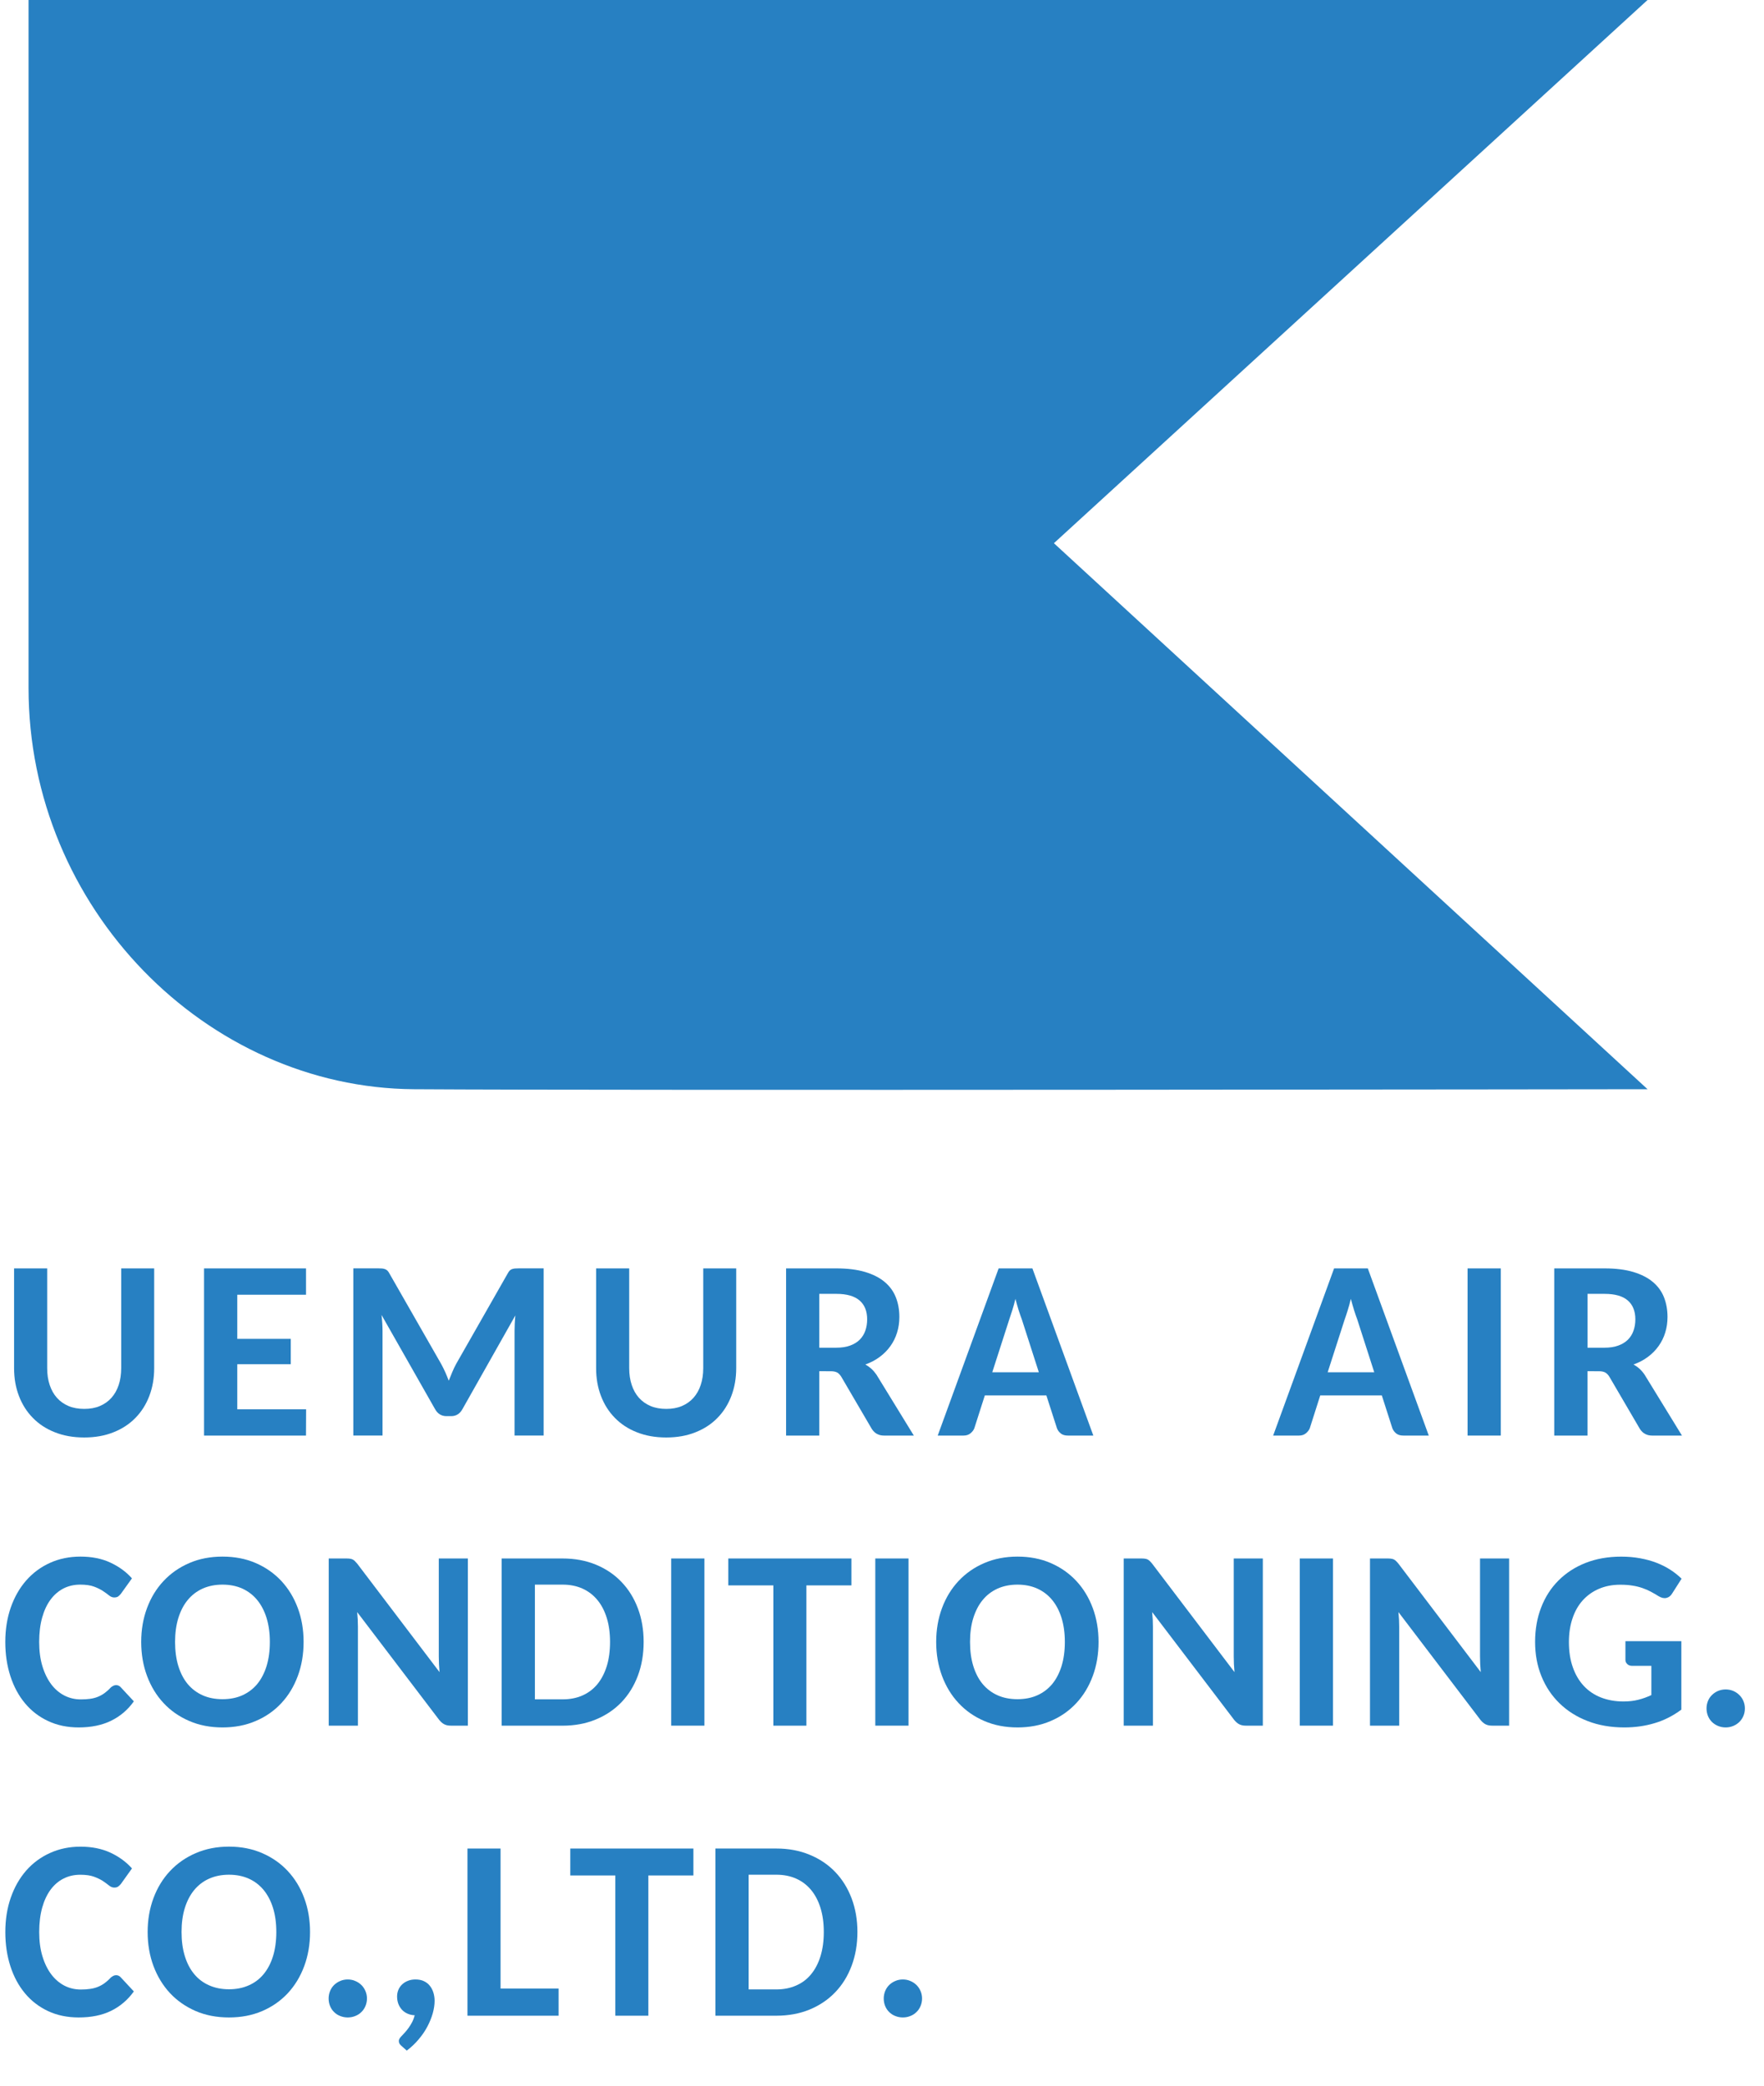<?xml version="1.0" encoding="utf-8"?>
<!-- Generator: Adobe Illustrator 26.3.1, SVG Export Plug-In . SVG Version: 6.00 Build 0)  -->
<svg version="1.1" id="レイヤー_1" xmlns="http://www.w3.org/2000/svg" xmlns:xlink="http://www.w3.org/1999/xlink" x="0px"
	 y="0px" width="56.657px" height="66.99px" viewBox="0 0 56.657 66.99" style="enable-background:new 0 0 56.657 66.99;"
	 xml:space="preserve">
<style type="text/css">
	.st0{fill:#2780C2;}
</style>
<g>
	<g>
		<path class="st0" d="M2.705,45.246c0.189,0,0.356-0.029,0.503-0.092s0.271-0.15,0.372-0.264s0.179-0.25,0.232-0.412
			c0.054-0.162,0.081-0.342,0.081-0.541v-3.203h1.059v3.203c0,0.322-0.052,0.621-0.156,0.893c-0.104,0.273-0.252,0.508-0.446,0.705
			c-0.194,0.199-0.43,0.354-0.708,0.463c-0.277,0.111-0.59,0.166-0.938,0.166c-0.348,0-0.661-0.055-0.94-0.166
			c-0.279-0.109-0.515-0.264-0.709-0.463c-0.194-0.197-0.343-0.432-0.447-0.705c-0.104-0.271-0.156-0.57-0.156-0.893v-3.203h1.063
			v3.203c0,0.199,0.027,0.379,0.081,0.541c0.054,0.162,0.131,0.299,0.232,0.412s0.225,0.201,0.372,0.264
			C2.348,45.216,2.516,45.246,2.705,45.246z"/>
		<path class="st0" d="M9.829,40.734v0.846H7.621v1.418h1.718v0.814H7.621v1.447h2.211l-0.004,0.844H6.554v-5.369H9.829z"/>
		<path class="st0" d="M14.413,44.341c0.038-0.096,0.076-0.188,0.113-0.277s0.08-0.178,0.125-0.262l1.654-2.902
			c0.021-0.041,0.043-0.072,0.066-0.096c0.023-0.021,0.048-0.039,0.075-0.047c0.027-0.01,0.058-0.016,0.093-0.02
			c0.035-0.002,0.075-0.004,0.121-0.004h0.801v5.369h-0.934v-3.359c0-0.072,0.002-0.152,0.006-0.236
			c0.004-0.086,0.01-0.172,0.019-0.262l-1.694,3c-0.083,0.156-0.206,0.234-0.368,0.234h-0.15c-0.164,0-0.288-0.078-0.372-0.234
			l-1.714-3.016c0.011,0.092,0.019,0.182,0.024,0.27s0.008,0.168,0.008,0.244v3.359h-0.938v-5.369h0.805
			c0.046,0,0.085,0.002,0.119,0.004c0.034,0.004,0.064,0.01,0.093,0.021c0.028,0.01,0.054,0.025,0.077,0.047
			c0.023,0.023,0.045,0.053,0.066,0.094l1.666,2.912C14.266,43.98,14.345,44.158,14.413,44.341z"/>
		<path class="st0" d="M21.399,45.246c0.189,0,0.356-0.029,0.503-0.092s0.271-0.15,0.372-0.264s0.179-0.25,0.232-0.412
			c0.054-0.162,0.081-0.342,0.081-0.541v-3.203h1.059v3.203c0,0.322-0.052,0.621-0.156,0.893c-0.104,0.273-0.252,0.508-0.446,0.705
			c-0.194,0.199-0.43,0.354-0.708,0.463c-0.277,0.111-0.59,0.166-0.938,0.166c-0.348,0-0.661-0.055-0.94-0.166
			c-0.279-0.109-0.515-0.264-0.709-0.463c-0.194-0.197-0.343-0.432-0.447-0.705c-0.104-0.271-0.156-0.57-0.156-0.893v-3.203h1.063
			v3.203c0,0.199,0.027,0.379,0.081,0.541c0.054,0.162,0.131,0.299,0.232,0.412s0.225,0.201,0.372,0.264
			C21.042,45.216,21.21,45.246,21.399,45.246z"/>
		<path class="st0" d="M26.315,44.037v2.066h-1.067v-5.369h1.617c0.358,0,0.666,0.039,0.922,0.115
			c0.256,0.078,0.466,0.184,0.629,0.322c0.163,0.137,0.282,0.301,0.357,0.492c0.076,0.191,0.113,0.402,0.113,0.631
			c0,0.176-0.024,0.342-0.073,0.5c-0.048,0.158-0.119,0.301-0.212,0.432c-0.093,0.131-0.207,0.248-0.342,0.348
			c-0.135,0.102-0.29,0.184-0.465,0.246c0.067,0.037,0.13,0.082,0.19,0.135c0.059,0.053,0.114,0.117,0.166,0.191l1.201,1.957h-0.958
			c-0.17,0-0.3-0.07-0.392-0.213l-0.979-1.674c-0.041-0.066-0.085-0.111-0.135-0.139c-0.05-0.027-0.121-0.041-0.212-0.041H26.315z
			 M26.315,43.281h0.542c0.172,0,0.321-0.021,0.447-0.068c0.125-0.045,0.228-0.109,0.309-0.189c0.081-0.082,0.141-0.178,0.18-0.289
			s0.059-0.234,0.059-0.365c0-0.262-0.081-0.465-0.243-0.605s-0.41-0.213-0.744-0.213h-0.55V43.281z"/>
		<path class="st0" d="M35.116,46.103h-0.816c-0.094,0-0.17-0.021-0.227-0.066s-0.098-0.1-0.125-0.168l-0.34-1.055h-1.977
			l-0.336,1.051c-0.021,0.059-0.062,0.113-0.123,0.164s-0.136,0.074-0.225,0.074h-0.829l1.957-5.369h1.084L35.116,46.103z
			 M31.87,44.07h1.496l-0.546-1.697c-0.032-0.084-0.066-0.182-0.102-0.293c-0.034-0.113-0.069-0.234-0.104-0.367
			c-0.032,0.133-0.066,0.256-0.102,0.369s-0.067,0.211-0.097,0.295L31.87,44.07z"/>
		<path class="st0" d="M45.89,46.103h-0.816c-0.095,0-0.17-0.021-0.227-0.066s-0.099-0.1-0.126-0.168l-0.339-1.055h-1.978
			l-0.335,1.051c-0.022,0.059-0.063,0.113-0.124,0.164s-0.135,0.074-0.224,0.074h-0.829l1.957-5.369h1.083L45.89,46.103z
			 M42.643,44.07h1.496l-0.546-1.697c-0.032-0.084-0.065-0.182-0.101-0.293c-0.035-0.113-0.07-0.234-0.105-0.367
			c-0.032,0.133-0.065,0.256-0.101,0.369s-0.067,0.211-0.098,0.295L42.643,44.07z"/>
		<path class="st0" d="M48.202,46.103h-1.066v-5.369h1.066V46.103z"/>
		<path class="st0" d="M50.988,44.037v2.066H49.92v-5.369h1.617c0.358,0,0.666,0.039,0.922,0.115
			c0.256,0.078,0.466,0.184,0.629,0.322c0.163,0.137,0.282,0.301,0.357,0.492s0.113,0.402,0.113,0.631
			c0,0.176-0.024,0.342-0.073,0.5c-0.048,0.158-0.119,0.301-0.212,0.432s-0.207,0.248-0.342,0.348
			c-0.135,0.102-0.29,0.184-0.465,0.246c0.067,0.037,0.131,0.082,0.19,0.135c0.059,0.053,0.114,0.117,0.165,0.191l1.201,1.957
			h-0.958c-0.17,0-0.301-0.07-0.393-0.213l-0.979-1.674c-0.04-0.066-0.085-0.111-0.135-0.139c-0.051-0.027-0.121-0.041-0.213-0.041
			H50.988z M50.988,43.281h0.542c0.172,0,0.321-0.021,0.446-0.068c0.125-0.045,0.229-0.109,0.31-0.189
			c0.081-0.082,0.141-0.178,0.18-0.289s0.059-0.234,0.059-0.365c0-0.262-0.081-0.465-0.242-0.605
			c-0.162-0.141-0.41-0.213-0.744-0.213h-0.55V43.281z"/>
		<path class="st0" d="M3.728,54.117c0.057,0,0.105,0.021,0.146,0.064l0.425,0.457c-0.194,0.273-0.438,0.48-0.73,0.623
			s-0.639,0.215-1.041,0.215c-0.364,0-0.691-0.068-0.982-0.205c-0.291-0.135-0.539-0.326-0.742-0.57
			c-0.204-0.244-0.36-0.533-0.469-0.869C0.225,53.496,0.17,53.128,0.17,52.73c0-0.4,0.059-0.77,0.176-1.105S0.628,51,0.841,50.757
			s0.468-0.432,0.764-0.566s0.623-0.201,0.979-0.201c0.361,0,0.681,0.062,0.958,0.191c0.278,0.129,0.51,0.297,0.696,0.508
			l-0.356,0.496c-0.024,0.031-0.052,0.057-0.083,0.082c-0.031,0.023-0.075,0.035-0.131,0.035s-0.111-0.021-0.164-0.064
			c-0.053-0.043-0.117-0.09-0.194-0.141c-0.077-0.051-0.173-0.1-0.289-0.143c-0.116-0.043-0.264-0.064-0.444-0.064
			c-0.197,0-0.376,0.041-0.538,0.123c-0.162,0.084-0.3,0.203-0.417,0.361c-0.116,0.156-0.206,0.35-0.269,0.578
			c-0.063,0.227-0.095,0.486-0.095,0.777c0,0.295,0.035,0.555,0.105,0.785c0.07,0.229,0.166,0.422,0.285,0.58
			c0.12,0.158,0.261,0.277,0.422,0.359c0.162,0.082,0.336,0.123,0.522,0.123c0.11,0,0.21-0.006,0.299-0.018
			c0.089-0.012,0.172-0.033,0.249-0.064c0.077-0.031,0.149-0.07,0.216-0.119s0.135-0.109,0.202-0.182
			c0.027-0.023,0.054-0.041,0.083-0.055C3.669,54.125,3.698,54.117,3.728,54.117z"/>
		<path class="st0" d="M9.751,52.73c0,0.395-0.062,0.758-0.186,1.094s-0.3,0.627-0.528,0.871c-0.228,0.246-0.502,0.438-0.823,0.574
			c-0.321,0.139-0.676,0.207-1.067,0.207c-0.391,0-0.747-0.068-1.067-0.207c-0.32-0.137-0.596-0.328-0.825-0.574
			c-0.229-0.244-0.406-0.535-0.532-0.871c-0.125-0.336-0.188-0.699-0.188-1.094c0-0.391,0.063-0.754,0.188-1.09
			c0.125-0.336,0.303-0.625,0.532-0.869s0.504-0.436,0.825-0.574C6.4,50.058,6.756,49.99,7.147,49.99
			c0.391,0,0.747,0.068,1.067,0.207s0.595,0.332,0.823,0.576c0.228,0.246,0.404,0.535,0.528,0.869S9.751,52.339,9.751,52.73z
			 M8.667,52.73c0-0.285-0.035-0.541-0.105-0.768c-0.07-0.227-0.171-0.42-0.301-0.578c-0.131-0.16-0.29-0.281-0.477-0.367
			c-0.188-0.084-0.4-0.127-0.637-0.127c-0.237,0-0.45,0.043-0.639,0.127c-0.188,0.086-0.348,0.207-0.479,0.367
			c-0.131,0.158-0.231,0.352-0.301,0.578c-0.07,0.227-0.105,0.482-0.105,0.768c0,0.289,0.035,0.547,0.105,0.775
			c0.07,0.227,0.17,0.42,0.301,0.578c0.131,0.156,0.291,0.277,0.479,0.361c0.189,0.084,0.402,0.125,0.639,0.125
			c0.237,0,0.45-0.041,0.637-0.125c0.187-0.084,0.346-0.205,0.477-0.361c0.13-0.158,0.231-0.352,0.301-0.578
			C8.632,53.277,8.667,53.019,8.667,52.73z"/>
		<path class="st0" d="M11.234,50.056c0.032,0.004,0.061,0.012,0.087,0.023c0.025,0.012,0.05,0.029,0.073,0.051
			s0.049,0.051,0.079,0.086l2.644,3.484c-0.016-0.178-0.024-0.346-0.024-0.506V50.05h0.934v5.369H14.48
			c-0.083,0-0.153-0.014-0.208-0.043c-0.056-0.027-0.11-0.074-0.164-0.139l-2.636-3.465c0.016,0.166,0.024,0.32,0.024,0.465v3.182
			h-0.938V50.05h0.558C11.163,50.05,11.202,50.052,11.234,50.056z"/>
		<path class="st0" d="M20.673,52.73c0,0.395-0.062,0.756-0.186,1.086s-0.3,0.613-0.528,0.852c-0.228,0.236-0.502,0.422-0.823,0.553
			c-0.321,0.133-0.677,0.199-1.067,0.199h-1.957V50.05h1.957c0.391,0,0.747,0.066,1.067,0.197c0.321,0.133,0.595,0.316,0.823,0.555
			c0.228,0.236,0.404,0.52,0.528,0.848C20.611,51.98,20.673,52.339,20.673,52.73z M19.594,52.73c0-0.285-0.035-0.541-0.105-0.768
			c-0.07-0.227-0.17-0.42-0.301-0.578c-0.131-0.16-0.291-0.281-0.479-0.367c-0.188-0.084-0.401-0.127-0.639-0.127h-0.89v3.684h0.89
			c0.237,0,0.45-0.041,0.639-0.125c0.189-0.084,0.349-0.205,0.479-0.363c0.13-0.16,0.231-0.354,0.301-0.58
			C19.559,53.277,19.594,53.019,19.594,52.73z"/>
		<path class="st0" d="M22.625,55.419h-1.067V50.05h1.067V55.419z"/>
		<path class="st0" d="M27.346,50.05v0.865h-1.447v4.504h-1.06v-4.504h-1.447V50.05H27.346z"/>
		<path class="st0" d="M29.18,55.419h-1.067V50.05h1.067V55.419z"/>
		<path class="st0" d="M35.284,52.73c0,0.395-0.062,0.758-0.186,1.094s-0.3,0.627-0.528,0.871c-0.228,0.246-0.502,0.438-0.822,0.574
			c-0.321,0.139-0.677,0.207-1.067,0.207s-0.747-0.068-1.067-0.207c-0.32-0.137-0.596-0.328-0.825-0.574
			c-0.229-0.244-0.406-0.535-0.532-0.871c-0.125-0.336-0.188-0.699-0.188-1.094c0-0.391,0.063-0.754,0.188-1.09
			c0.125-0.336,0.303-0.625,0.532-0.869s0.504-0.436,0.825-0.574s0.677-0.207,1.067-0.207s0.746,0.068,1.067,0.207
			c0.32,0.139,0.595,0.332,0.822,0.576c0.229,0.246,0.404,0.535,0.528,0.869S35.284,52.339,35.284,52.73z M34.201,52.73
			c0-0.285-0.035-0.541-0.105-0.768s-0.171-0.42-0.301-0.578c-0.131-0.16-0.29-0.281-0.478-0.367
			c-0.188-0.084-0.399-0.127-0.637-0.127s-0.45,0.043-0.639,0.127c-0.188,0.086-0.349,0.207-0.479,0.367
			c-0.131,0.158-0.23,0.352-0.301,0.578s-0.105,0.482-0.105,0.768c0,0.289,0.035,0.547,0.105,0.775
			c0.07,0.227,0.17,0.42,0.301,0.578c0.131,0.156,0.291,0.277,0.479,0.361s0.401,0.125,0.639,0.125s0.449-0.041,0.637-0.125
			s0.347-0.205,0.478-0.361c0.13-0.158,0.23-0.352,0.301-0.578C34.166,53.277,34.201,53.019,34.201,52.73z"/>
		<path class="st0" d="M36.767,50.056c0.032,0.004,0.061,0.012,0.087,0.023c0.025,0.012,0.05,0.029,0.072,0.051
			c0.023,0.021,0.05,0.051,0.079,0.086l2.645,3.484c-0.017-0.178-0.024-0.346-0.024-0.506V50.05h0.934v5.369h-0.546
			c-0.083,0-0.152-0.014-0.208-0.043c-0.056-0.027-0.109-0.074-0.164-0.139l-2.636-3.465c0.017,0.166,0.024,0.32,0.024,0.465v3.182
			h-0.938V50.05h0.559C36.696,50.05,36.735,50.052,36.767,50.056z"/>
		<path class="st0" d="M42.814,55.419h-1.067V50.05h1.067V55.419z"/>
		<path class="st0" d="M44.677,50.056c0.032,0.004,0.061,0.012,0.087,0.023c0.025,0.012,0.05,0.029,0.072,0.051
			c0.023,0.021,0.05,0.051,0.079,0.086l2.645,3.484c-0.017-0.178-0.024-0.346-0.024-0.506V50.05h0.934v5.369h-0.546
			c-0.083,0-0.152-0.014-0.208-0.043c-0.056-0.027-0.109-0.074-0.164-0.139l-2.636-3.465c0.017,0.166,0.024,0.32,0.024,0.465v3.182
			h-0.938V50.05h0.559C44.606,50.05,44.645,50.052,44.677,50.056z"/>
		<path class="st0" d="M53.142,55.339c-0.305,0.092-0.628,0.137-0.971,0.137c-0.434,0-0.826-0.068-1.179-0.205
			c-0.352-0.135-0.652-0.326-0.903-0.57s-0.444-0.533-0.58-0.869c-0.137-0.336-0.204-0.703-0.204-1.102
			c0-0.4,0.064-0.77,0.194-1.105c0.129-0.336,0.314-0.625,0.556-0.867s0.532-0.432,0.873-0.566s0.722-0.201,1.143-0.201
			c0.218,0,0.422,0.018,0.61,0.053s0.363,0.082,0.525,0.145s0.31,0.137,0.442,0.223c0.134,0.086,0.254,0.182,0.362,0.287
			l-0.304,0.477c-0.046,0.076-0.106,0.123-0.184,0.141s-0.16-0.002-0.249-0.055c-0.083-0.053-0.167-0.1-0.25-0.145
			c-0.084-0.045-0.174-0.084-0.27-0.117s-0.201-0.061-0.317-0.078c-0.115-0.02-0.249-0.029-0.399-0.029
			c-0.254,0-0.481,0.045-0.684,0.133c-0.202,0.086-0.375,0.211-0.518,0.369s-0.253,0.352-0.329,0.58
			c-0.077,0.229-0.115,0.48-0.115,0.758c0,0.303,0.041,0.572,0.125,0.809c0.083,0.238,0.201,0.438,0.354,0.602
			c0.152,0.162,0.336,0.287,0.552,0.371s0.456,0.127,0.72,0.127c0.178,0,0.338-0.018,0.479-0.055
			c0.142-0.035,0.281-0.086,0.418-0.15v-0.939h-0.618c-0.064,0-0.117-0.018-0.156-0.057c-0.039-0.037-0.059-0.082-0.059-0.137
			v-0.598h1.796v2.199C53.734,55.103,53.447,55.25,53.142,55.339z"/>
		<path class="st0" d="M54.811,54.865c0-0.084,0.016-0.162,0.046-0.238c0.031-0.076,0.074-0.141,0.13-0.193
			c0.055-0.055,0.12-0.098,0.196-0.131c0.075-0.031,0.156-0.047,0.242-0.047s0.167,0.016,0.242,0.047
			c0.076,0.033,0.142,0.076,0.196,0.131c0.056,0.053,0.1,0.117,0.132,0.193s0.048,0.154,0.048,0.238
			c0,0.086-0.016,0.168-0.048,0.242c-0.032,0.076-0.076,0.141-0.132,0.195c-0.055,0.053-0.12,0.096-0.196,0.127
			c-0.075,0.031-0.156,0.047-0.242,0.047s-0.167-0.016-0.242-0.047c-0.076-0.031-0.142-0.074-0.196-0.127
			c-0.056-0.055-0.099-0.119-0.13-0.195C54.827,55.033,54.811,54.951,54.811,54.865z"/>
		<path class="st0" d="M3.728,63.433c0.057,0,0.105,0.021,0.146,0.064l0.425,0.457c-0.194,0.271-0.438,0.479-0.73,0.623
			c-0.292,0.143-0.639,0.213-1.041,0.213c-0.364,0-0.691-0.068-0.982-0.203c-0.291-0.137-0.539-0.326-0.742-0.57
			c-0.204-0.244-0.36-0.533-0.469-0.869c-0.109-0.336-0.164-0.703-0.164-1.102c0-0.402,0.059-0.771,0.176-1.105
			c0.117-0.336,0.282-0.625,0.495-0.869c0.213-0.242,0.468-0.43,0.764-0.564s0.623-0.203,0.979-0.203
			c0.361,0,0.681,0.064,0.958,0.191c0.278,0.129,0.51,0.299,0.696,0.508l-0.356,0.498c-0.024,0.029-0.052,0.057-0.083,0.08
			c-0.031,0.025-0.075,0.037-0.131,0.037s-0.111-0.021-0.164-0.064c-0.053-0.043-0.117-0.09-0.194-0.143
			c-0.077-0.051-0.173-0.098-0.289-0.141c-0.116-0.043-0.264-0.064-0.444-0.064c-0.197,0-0.376,0.041-0.538,0.123
			s-0.3,0.201-0.417,0.359c-0.116,0.158-0.206,0.352-0.269,0.578c-0.063,0.229-0.095,0.488-0.095,0.779
			c0,0.293,0.035,0.555,0.105,0.783c0.07,0.23,0.166,0.424,0.285,0.58c0.12,0.158,0.261,0.277,0.422,0.361
			c0.162,0.082,0.336,0.123,0.522,0.123c0.11,0,0.21-0.006,0.299-0.02c0.089-0.012,0.172-0.033,0.249-0.064
			c0.077-0.031,0.149-0.07,0.216-0.119s0.135-0.109,0.202-0.182c0.027-0.021,0.054-0.039,0.083-0.055
			C3.669,63.441,3.698,63.433,3.728,63.433z"/>
		<path class="st0" d="M9.958,62.046c0,0.393-0.062,0.758-0.186,1.094c-0.124,0.334-0.3,0.625-0.528,0.871
			c-0.228,0.244-0.502,0.436-0.823,0.574c-0.321,0.137-0.676,0.205-1.067,0.205c-0.391,0-0.747-0.068-1.067-0.205
			c-0.32-0.139-0.596-0.33-0.825-0.574c-0.229-0.246-0.406-0.537-0.532-0.871c-0.125-0.336-0.188-0.701-0.188-1.094
			c0-0.391,0.063-0.754,0.188-1.09c0.125-0.336,0.303-0.625,0.532-0.869s0.504-0.436,0.825-0.574
			c0.321-0.139,0.677-0.209,1.067-0.209c0.391,0,0.747,0.07,1.067,0.209s0.595,0.33,0.823,0.576
			c0.228,0.244,0.404,0.535,0.528,0.869S9.958,61.656,9.958,62.046z M8.875,62.046c0-0.287-0.035-0.543-0.105-0.77
			c-0.07-0.227-0.171-0.418-0.301-0.578c-0.131-0.158-0.29-0.281-0.477-0.365c-0.188-0.084-0.4-0.127-0.637-0.127
			c-0.237,0-0.45,0.043-0.639,0.127c-0.188,0.084-0.348,0.207-0.479,0.365c-0.131,0.16-0.231,0.352-0.301,0.578
			c-0.07,0.227-0.105,0.482-0.105,0.77s0.035,0.545,0.105,0.773c0.07,0.229,0.17,0.42,0.301,0.578s0.291,0.279,0.479,0.361
			c0.189,0.084,0.402,0.127,0.639,0.127c0.237,0,0.45-0.043,0.637-0.127c0.187-0.082,0.346-0.203,0.477-0.361
			c0.13-0.158,0.231-0.35,0.301-0.578C8.839,62.591,8.875,62.333,8.875,62.046z"/>
		<path class="st0" d="M10.555,64.181c0-0.084,0.016-0.164,0.046-0.238c0.031-0.076,0.074-0.141,0.129-0.195
			c0.055-0.053,0.121-0.098,0.196-0.129c0.075-0.033,0.156-0.049,0.243-0.049c0.086,0,0.167,0.016,0.242,0.049
			c0.076,0.031,0.141,0.076,0.196,0.129c0.055,0.055,0.099,0.119,0.131,0.195c0.032,0.074,0.048,0.154,0.048,0.238
			c0,0.086-0.016,0.166-0.048,0.242s-0.076,0.141-0.131,0.193c-0.055,0.055-0.121,0.098-0.196,0.127
			c-0.075,0.031-0.156,0.047-0.242,0.047c-0.086,0-0.167-0.016-0.243-0.047c-0.076-0.029-0.141-0.072-0.196-0.127
			c-0.055-0.053-0.098-0.117-0.129-0.193C10.57,64.347,10.555,64.267,10.555,64.181z"/>
		<path class="st0" d="M12.754,64.117c0-0.076,0.014-0.148,0.042-0.215c0.028-0.068,0.069-0.125,0.121-0.174
			c0.053-0.049,0.115-0.088,0.186-0.115c0.072-0.029,0.152-0.043,0.241-0.043c0.105,0,0.196,0.018,0.273,0.055s0.14,0.086,0.19,0.15
			c0.05,0.062,0.087,0.135,0.113,0.217c0.025,0.084,0.039,0.17,0.039,0.262c0,0.127-0.02,0.26-0.059,0.4
			c-0.04,0.141-0.096,0.281-0.17,0.422c-0.074,0.143-0.167,0.279-0.279,0.412c-0.112,0.135-0.24,0.256-0.386,0.367l-0.182-0.162
			c-0.027-0.025-0.046-0.049-0.057-0.07c-0.011-0.023-0.016-0.051-0.016-0.084c0-0.021,0.008-0.045,0.024-0.072
			s0.035-0.051,0.057-0.072c0.029-0.033,0.065-0.072,0.107-0.115c0.042-0.045,0.083-0.096,0.125-0.154
			c0.042-0.059,0.08-0.121,0.115-0.188c0.035-0.068,0.062-0.141,0.081-0.219c-0.083-0.002-0.16-0.02-0.23-0.051
			c-0.07-0.031-0.13-0.072-0.18-0.127s-0.088-0.117-0.115-0.188C12.768,64.281,12.754,64.203,12.754,64.117z"/>
		<path class="st0" d="M16.077,63.861h1.864v0.873h-2.927v-5.369h1.063V63.861z"/>
		<path class="st0" d="M22.271,59.365v0.865h-1.447v4.504h-1.06V60.23h-1.447v-0.865H22.271z"/>
		<path class="st0" d="M27.539,62.046c0,0.393-0.062,0.754-0.186,1.084c-0.124,0.332-0.3,0.615-0.528,0.852
			c-0.228,0.238-0.502,0.422-0.823,0.555c-0.321,0.131-0.677,0.197-1.067,0.197h-1.957v-5.369h1.957
			c0.391,0,0.747,0.066,1.067,0.199c0.321,0.131,0.595,0.316,0.823,0.553c0.228,0.238,0.404,0.521,0.528,0.85
			S27.539,61.656,27.539,62.046z M26.459,62.046c0-0.287-0.035-0.543-0.105-0.77c-0.07-0.227-0.17-0.418-0.301-0.578
			c-0.131-0.158-0.291-0.281-0.479-0.365c-0.188-0.084-0.401-0.127-0.639-0.127h-0.89v3.684h0.89c0.237,0,0.45-0.043,0.639-0.127
			c0.189-0.082,0.349-0.203,0.479-0.363c0.13-0.158,0.231-0.352,0.301-0.58C26.424,62.591,26.459,62.333,26.459,62.046z"/>
		<path class="st0" d="M28.384,64.181c0-0.084,0.016-0.164,0.046-0.238c0.031-0.076,0.074-0.141,0.129-0.195
			c0.055-0.053,0.121-0.098,0.196-0.129c0.075-0.033,0.156-0.049,0.243-0.049c0.086,0,0.167,0.016,0.242,0.049
			c0.076,0.031,0.141,0.076,0.196,0.129c0.055,0.055,0.099,0.119,0.131,0.195c0.032,0.074,0.048,0.154,0.048,0.238
			c0,0.086-0.016,0.166-0.048,0.242s-0.076,0.141-0.131,0.193c-0.055,0.055-0.121,0.098-0.196,0.127
			c-0.075,0.031-0.156,0.047-0.242,0.047c-0.086,0-0.167-0.016-0.243-0.047c-0.076-0.029-0.141-0.072-0.196-0.127
			c-0.055-0.053-0.098-0.117-0.129-0.193C28.399,64.347,28.384,64.267,28.384,64.181z"/>
	</g>
	<path class="st0" d="M52.917,34.98c0,0-32.954,0.045-39.622,0S0.917,29.167,0.917,22.095c0-6.385,0-22.095,0-22.095h52
		L33.85,17.445L52.917,34.98z"/>
</g>
<g>
</g>
<g>
</g>
<g>
</g>
<g>
</g>
<g>
</g>
<g>
</g>
<g>
</g>
<g>
</g>
<g>
</g>
<g>
</g>
<g>
</g>
<g>
</g>
<g>
</g>
<g>
</g>
<g>
</g>
</svg>
